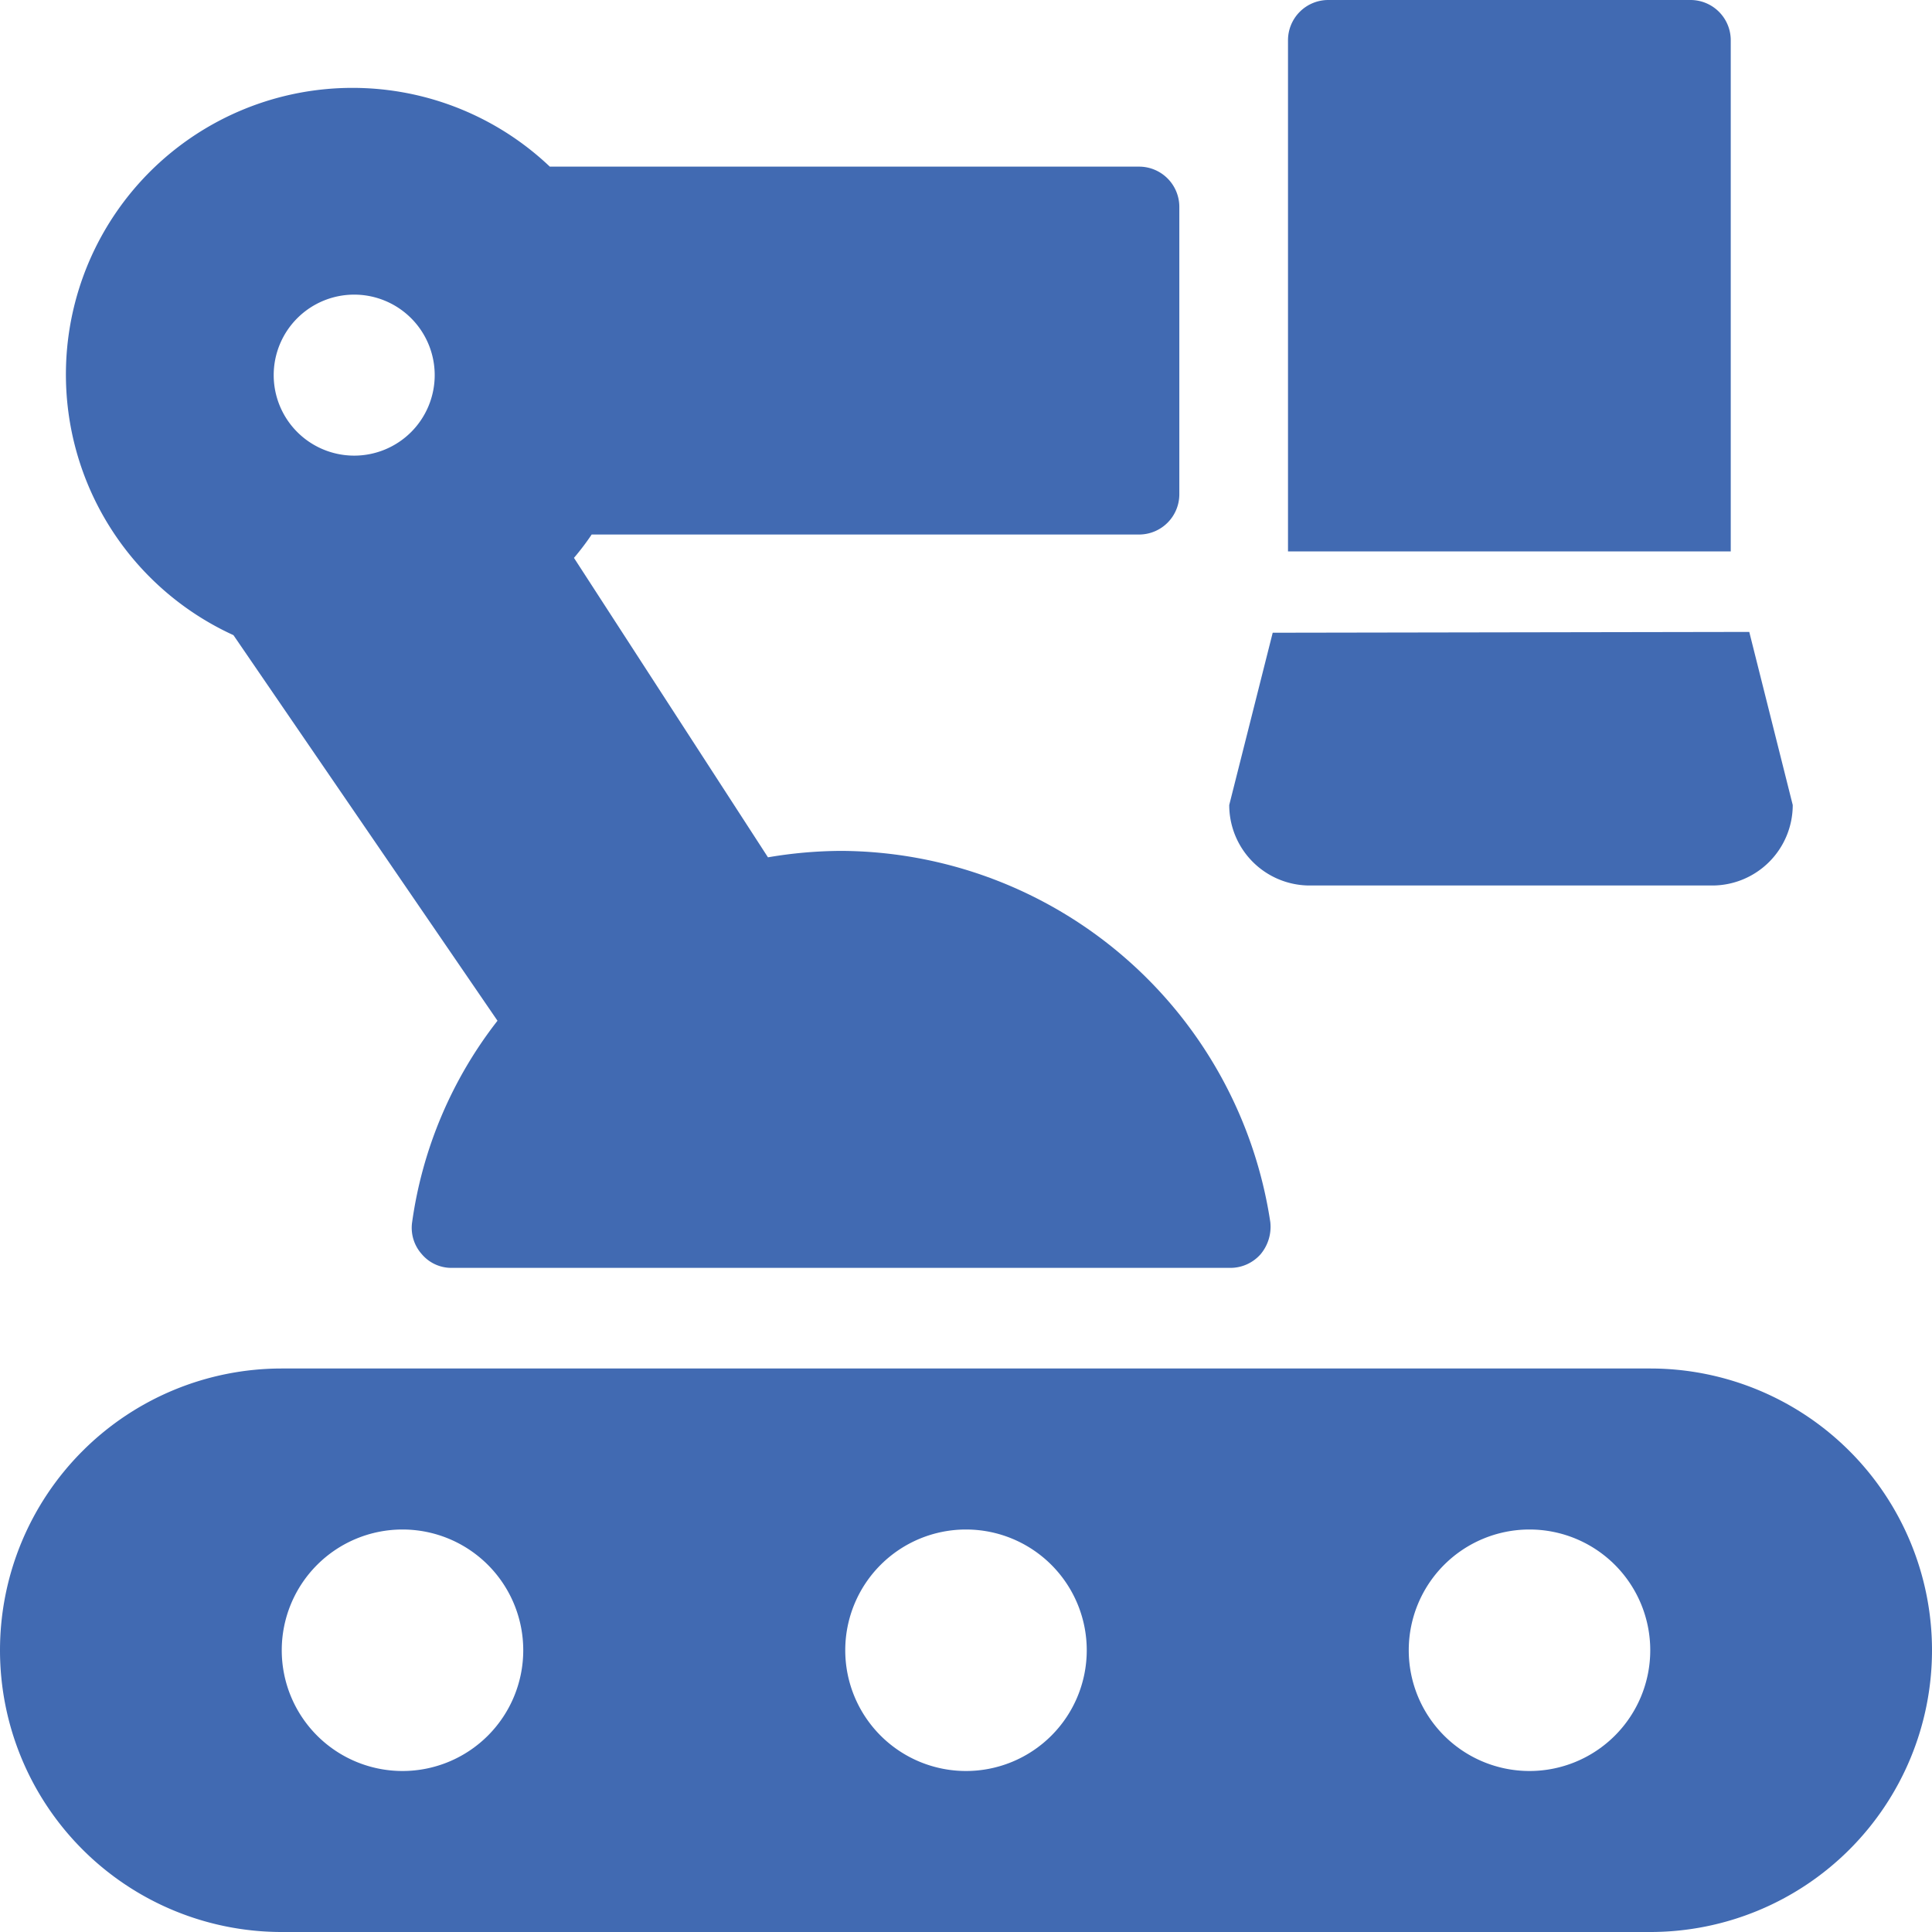 <svg xmlns="http://www.w3.org/2000/svg" viewBox="0 0 24 24" height="48" width="48"><g><path d="M15.78,15.18a5.42,5.42,0,0,0-5.33-4.61,5.5,5.5,0,0,0-.91.08L7.13,6.93a3.15,3.15,0,0,0,.22-.29h6.8a.5.5,0,0,0,.5-.5V2.57a.5.5,0,0,0-.5-.5H6.83A3.56,3.56,0,1,0,2.9,7.89l3.28,4.79a5.25,5.25,0,0,0-1.06,2.5.49.49,0,0,0,.12.4.48.48,0,0,0,.37.17h9.67a.5.5,0,0,0,.38-.17A.53.53,0,0,0,15.78,15.18ZM4.4,3.66a1,1,0,1,1-1,1A1,1,0,0,1,4.4,3.66Z" fill="#416ab2"></path><path d="M21.5,6.85V.5A.5.5,0,0,0,21,0H16.5a.5.5,0,0,0-.5.5V6.85Z" fill="#416ab2"></path><path d="M20.5,17H3.5a3.5,3.5,0,0,0,0,7h17a3.5,3.5,0,0,0,0-7ZM5,22a1.5,1.5,0,1,1,1.5-1.5A1.5,1.5,0,0,1,5,22Zm7,0a1.5,1.5,0,1,1,1.5-1.5A1.5,1.5,0,0,1,12,22Zm7,0a1.5,1.5,0,1,1,1.5-1.5A1.5,1.5,0,0,1,19,22Z" fill="#416ab2"></path><path d="M15.81,7.86,15.27,10a1,1,0,0,0,1,1h5a1,1,0,0,0,1-1l-.54-2.15Z" fill="#416ab2"></path></g></svg>